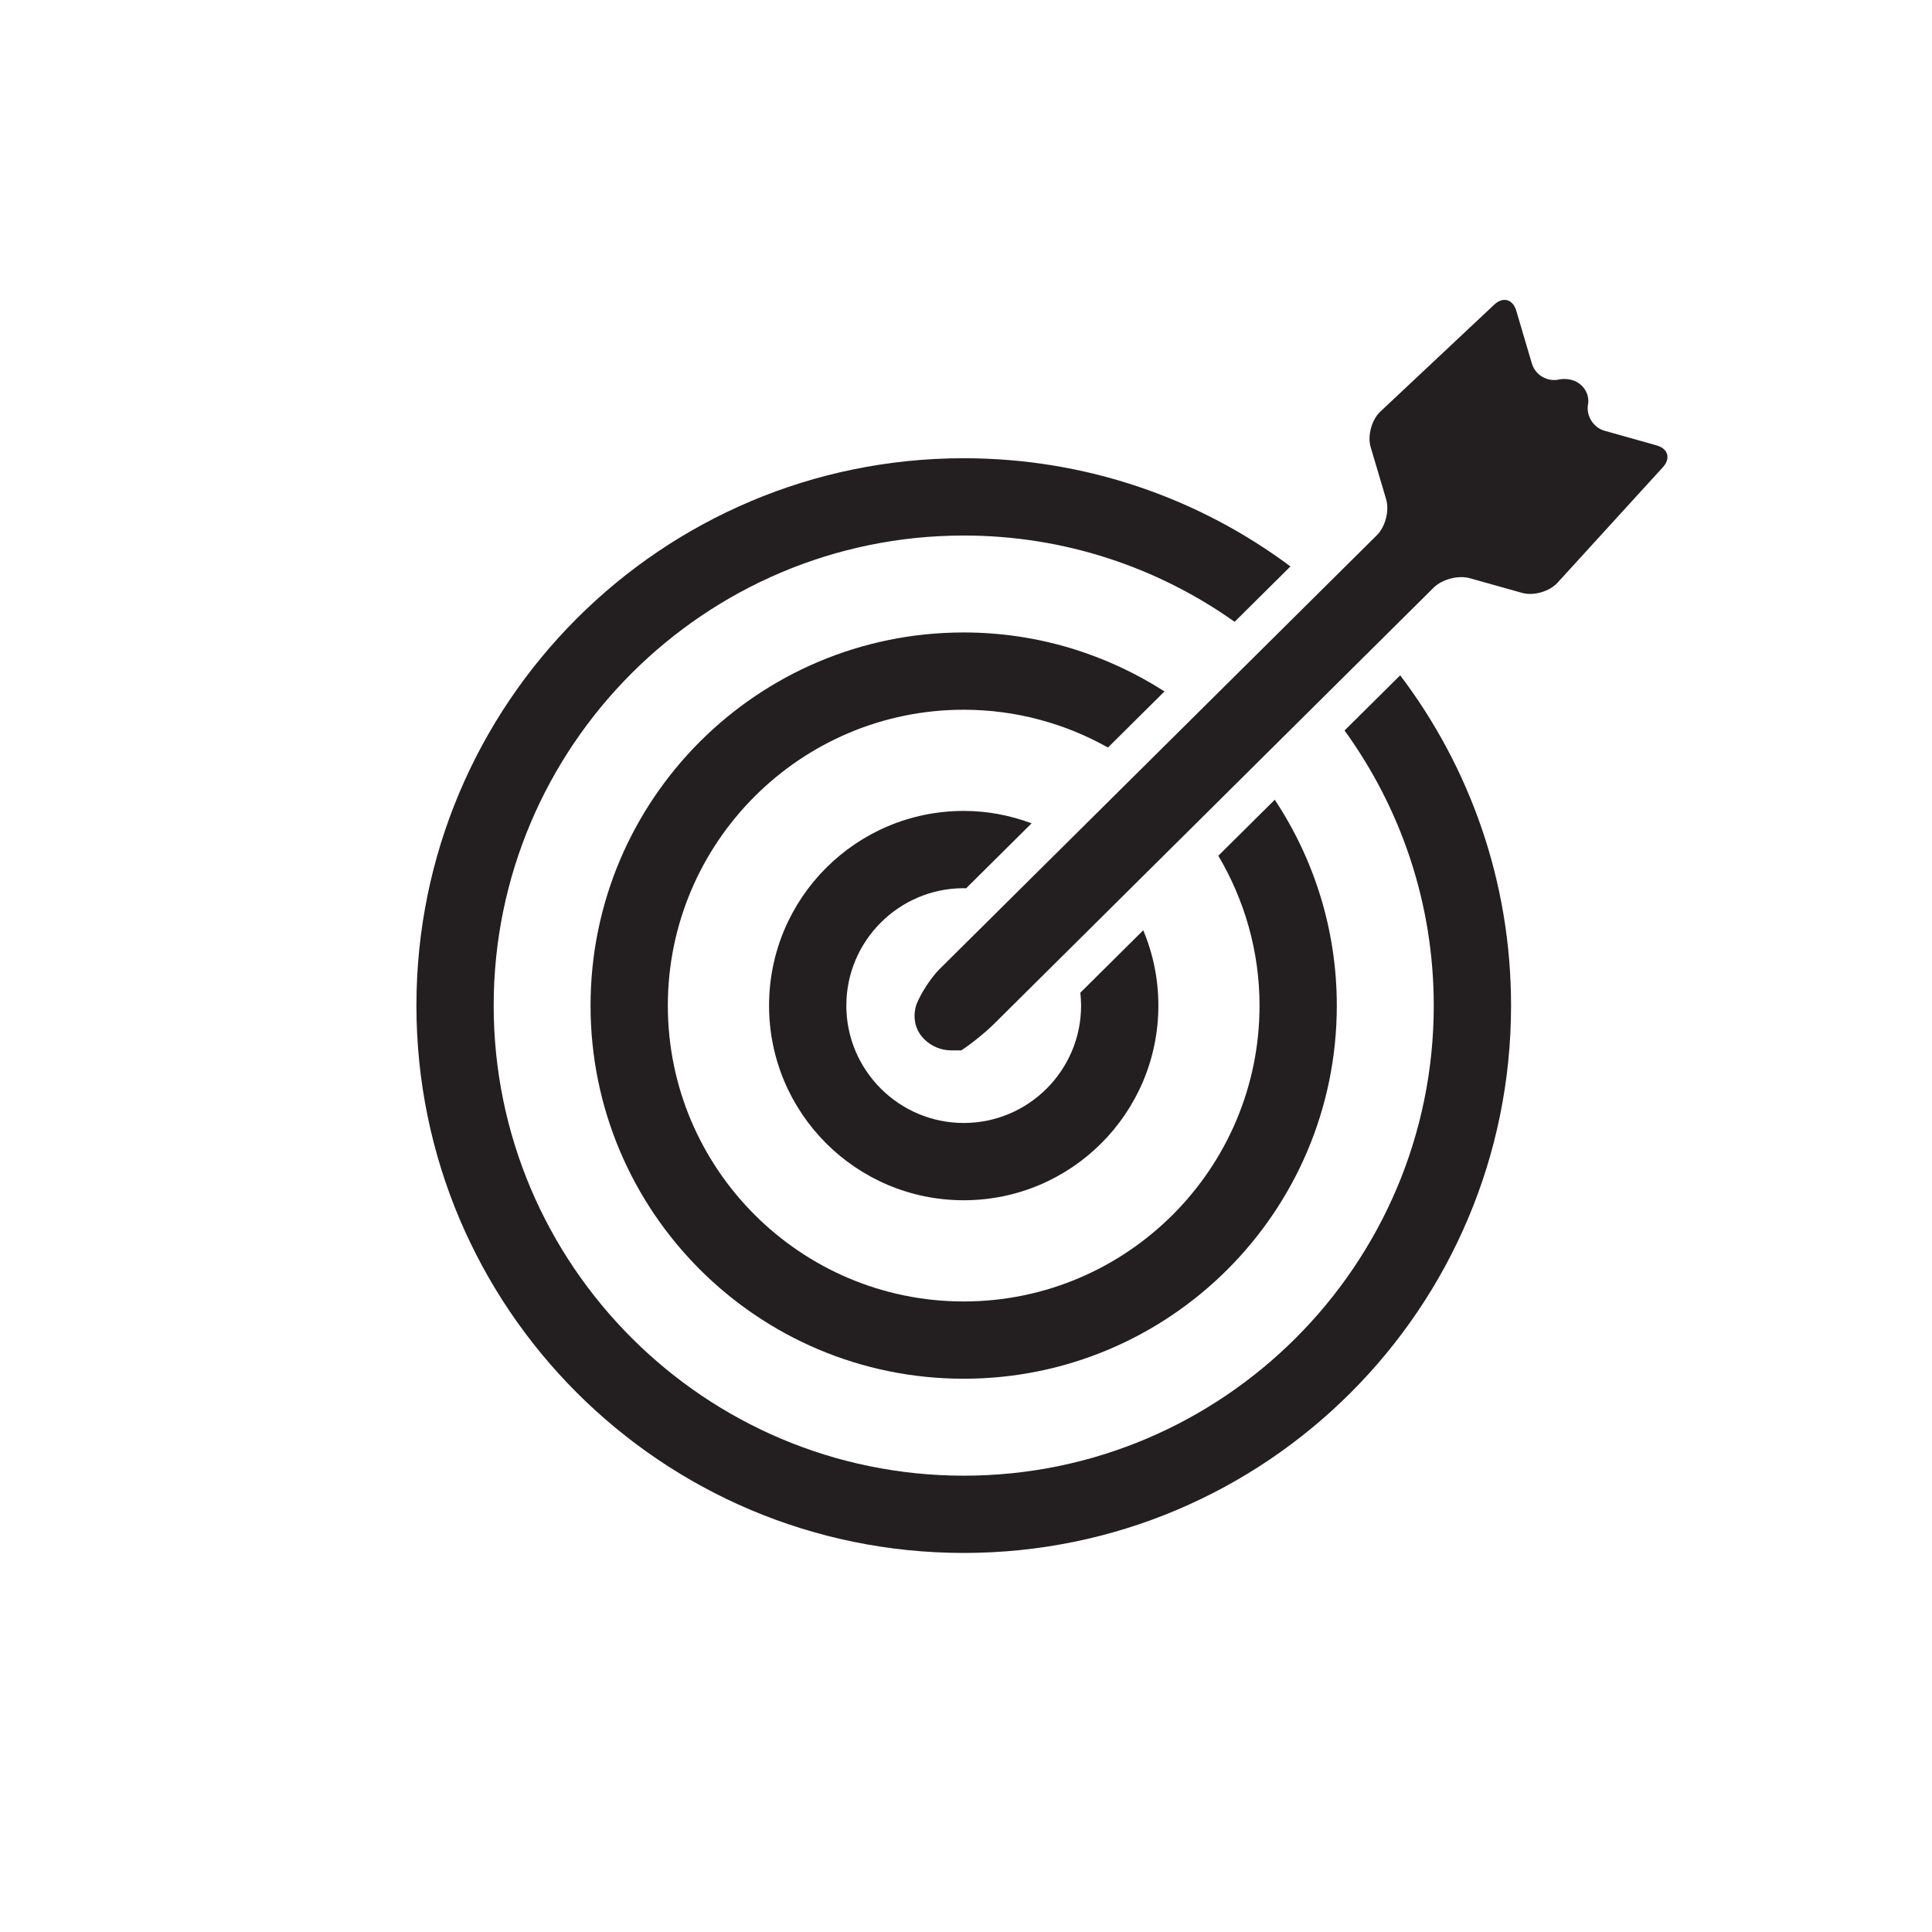 <?xml version="1.0" encoding="utf-8"?>
<!-- Generator: Adobe Illustrator 16.0.0, SVG Export Plug-In . SVG Version: 6.00 Build 0)  -->
<!DOCTYPE svg PUBLIC "-//W3C//DTD SVG 1.1//EN" "http://www.w3.org/Graphics/SVG/1.1/DTD/svg11.dtd">
<svg version="1.1" id="Layer_1" xmlns="http://www.w3.org/2000/svg" xmlns:xlink="http://www.w3.org/1999/xlink" x="0px" y="0px"
	 width="100px" height="100px" viewBox="0 0 100 100" enable-background="new 0 0 100 100" xml:space="preserve">
<g>
	<g>
		<path fill="#231F20" d="M55.957,52.049c0,3.352-2.725,6.076-6.075,6.076c-3.35,0-6.076-2.727-6.076-6.076
			c0-3.349,2.726-6.076,6.076-6.076c0.042,0,0.082,0.005,0.123,0.006l3.39-3.364c-1.095-0.408-2.271-0.642-3.513-0.642
			c-5.565,0-10.076,4.511-10.076,10.076c0,5.566,4.511,10.076,10.076,10.076c5.563,0,10.075-4.51,10.075-10.076
			c0-1.382-0.279-2.699-0.783-3.898l-3.256,3.231C55.941,51.602,55.957,51.823,55.957,52.049z"/>
		<path fill="#231F20" d="M65.193,52.049c0,8.444-6.867,15.314-15.313,15.314c-8.444,0-15.313-6.87-15.313-15.314
			c0-8.443,6.87-15.313,15.313-15.313c2.71,0,5.257,0.715,7.468,1.956l2.926-2.904c-3.002-1.923-6.563-3.052-10.394-3.052
			c-10.667,0-19.313,8.646-19.313,19.313c0,10.669,8.646,19.314,19.313,19.314c10.663,0,19.313-8.646,19.313-19.314
			c0-3.94-1.188-7.6-3.211-10.655l-2.922,2.899C64.406,46.571,65.193,49.217,65.193,52.049z"/>
		<path fill="#231F20" d="M74.211,52.049c0,13.417-10.912,24.332-24.324,24.332c-13.418,0-24.334-10.915-24.334-24.332
			c0-13.416,10.917-24.33,24.334-24.33c5.218,0,10.052,1.657,14.017,4.465l2.89-2.866c-4.719-3.517-10.569-5.6-16.906-5.6
			c-15.65,0-28.334,12.683-28.334,28.33c0,15.647,12.684,28.332,28.334,28.332c15.641,0,28.324-12.685,28.324-28.332
			c0-6.422-2.14-12.342-5.739-17.094l-2.879,2.856C72.494,41.817,74.211,46.735,74.211,52.049z"/>
	</g>
	<g>
		<path fill="#231F20" d="M86.07,24.183c0.416-0.454,0.271-0.962-0.322-1.129l-2.693-0.757c-0.594-0.167-0.979-0.796-0.854-1.399
			c0,0,0.102-0.5-0.32-0.925c-0.486-0.492-1.182-0.331-1.182-0.331c-0.602,0.139-1.232-0.229-1.407-0.819l-0.813-2.75
			c-0.177-0.59-0.687-0.728-1.135-0.307l-5.9,5.541c-0.447,0.421-0.674,1.248-0.498,1.838l0.8,2.695
			c0.176,0.59-0.039,1.427-0.478,1.86L48.631,50.16c-0.437,0.434-0.975,1.258-1.197,1.832c0,0-0.386,1.001,0.392,1.785
			c0.391,0.394,0.905,0.591,1.42,0.591c0.509,0,0.509,0,0.509,0c0.495-0.319,1.257-0.935,1.693-1.368l22.759-22.586
			c0.438-0.434,1.277-0.652,1.871-0.486l2.706,0.76c0.593,0.166,1.416-0.07,1.831-0.524L86.07,24.183z"/>
	</g>
</g>
</svg>
